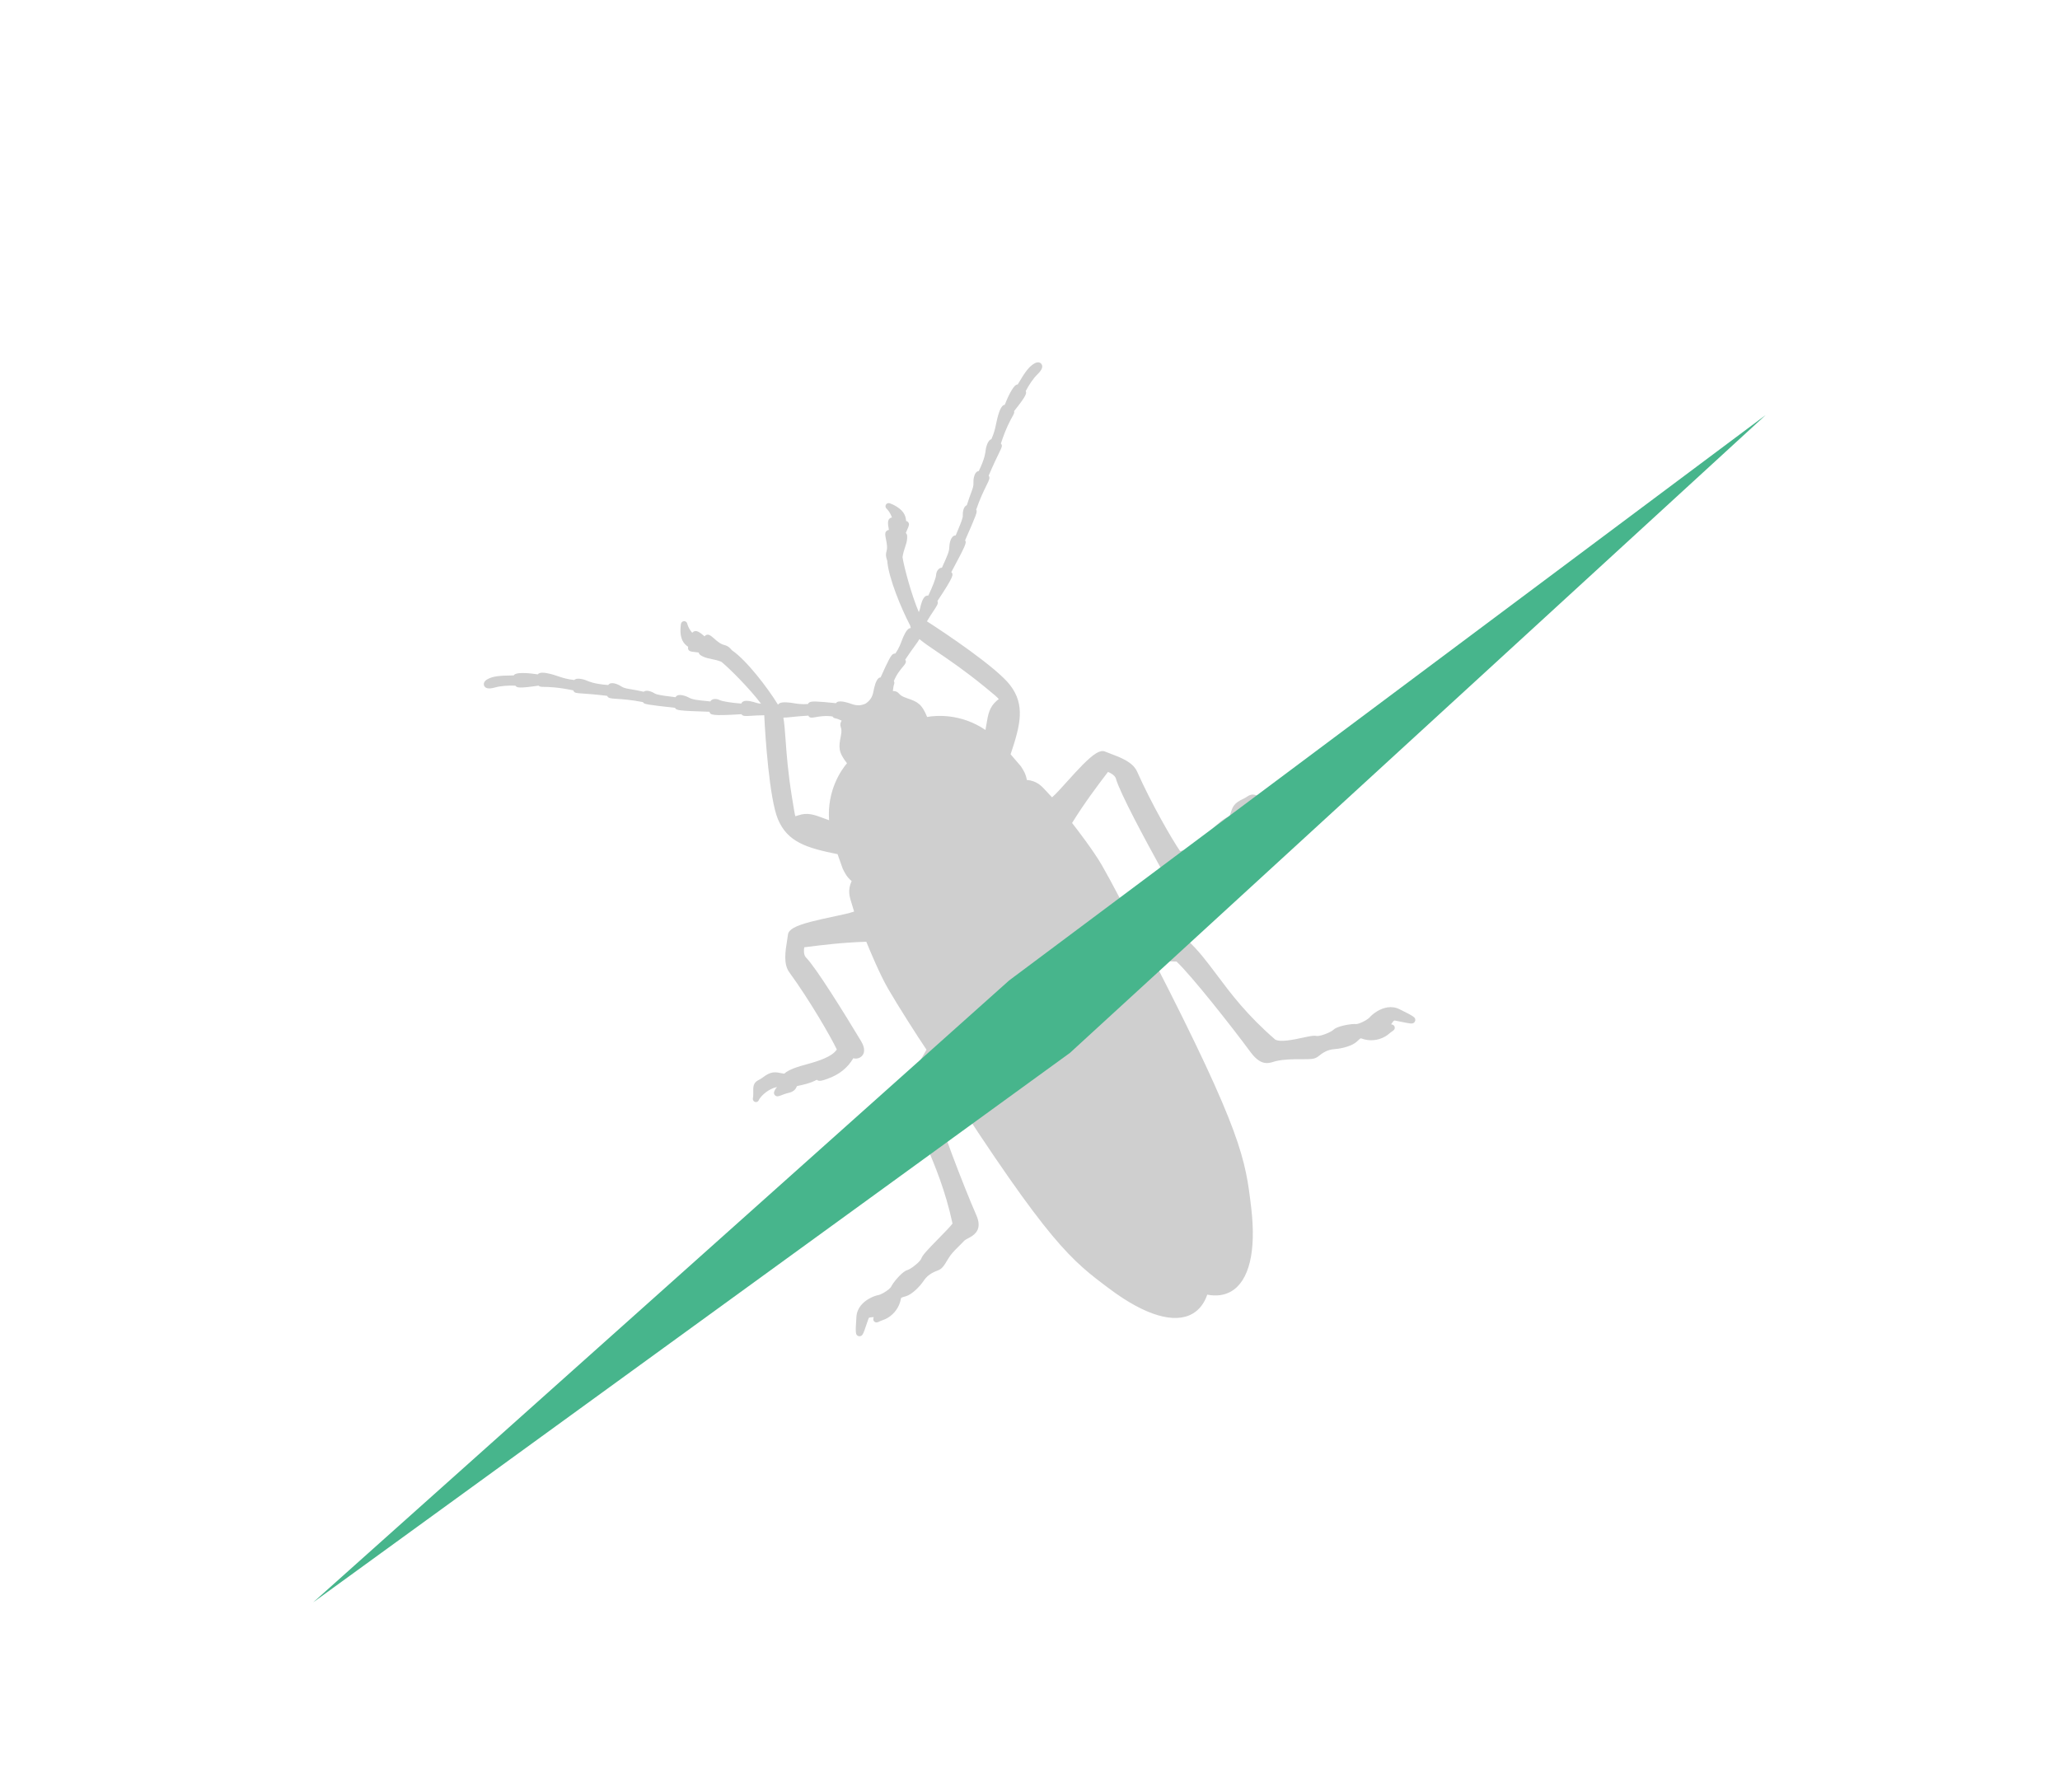 <?xml version="1.0" encoding="UTF-8"?> <svg xmlns="http://www.w3.org/2000/svg" width="77" height="67" viewBox="0 0 77 67" fill="none"> <path d="M32.484 49.263C32.478 49.267 32.471 49.272 32.465 49.289C32.438 49.365 32.412 49.441 32.386 49.518C32.282 49.825 32.255 49.9 32.192 49.936C32.153 49.959 32.098 49.958 32.061 49.935C31.986 49.889 31.967 49.847 32.012 49.222C32.036 48.877 32.279 48.667 32.478 48.552C32.624 48.468 32.766 48.423 32.844 48.411C32.872 48.406 32.938 48.382 33.03 48.329C33.187 48.238 33.295 48.137 33.31 48.102C33.37 47.963 33.655 47.619 33.841 47.511C33.869 47.495 33.894 47.484 33.919 47.478C33.926 47.476 33.954 47.467 34.012 47.434C34.204 47.323 34.414 47.129 34.444 47.034C34.48 46.923 34.669 46.722 35.093 46.289C35.284 46.094 35.542 45.831 35.604 45.74C35.338 44.506 34.955 43.598 34.617 42.797C34.36 42.188 34.138 41.663 34.018 41.116C34.01 41.078 33.995 41.065 33.967 41.038C33.782 40.866 33.741 40.734 34.632 39.241C34.288 38.736 33.535 37.55 33.196 36.962C32.878 36.413 32.493 35.48 32.381 35.205C31.499 35.23 30.643 35.339 30.224 35.392C30.16 35.4 30.106 35.407 30.063 35.412C30.041 35.501 30.039 35.702 30.121 35.786C30.515 36.188 31.583 37.921 32.185 38.919C32.285 39.084 32.319 39.229 32.288 39.352C32.244 39.52 32.052 39.61 31.895 39.56C31.684 39.918 31.374 40.17 30.932 40.328C30.732 40.4 30.614 40.437 30.53 40.365C30.292 40.497 29.988 40.559 29.824 40.593C29.802 40.597 29.792 40.602 29.787 40.605C29.785 40.608 29.78 40.621 29.776 40.63C29.751 40.691 29.687 40.805 29.495 40.85C29.367 40.88 29.272 40.917 29.202 40.945C29.111 40.98 29.026 41.013 28.962 40.939C28.897 40.864 28.948 40.776 28.978 40.724C28.997 40.693 29.02 40.664 29.047 40.639C28.868 40.659 28.565 40.829 28.397 41.065C28.381 41.088 28.374 41.104 28.372 41.108C28.363 41.138 28.342 41.167 28.317 41.182L28.316 41.182C28.295 41.194 28.271 41.2 28.247 41.198C28.223 41.196 28.2 41.186 28.181 41.171C28.146 41.142 28.133 41.089 28.144 41.044C28.146 41.032 28.162 40.953 28.156 40.753C28.151 40.566 28.199 40.464 28.329 40.389L28.422 40.338C28.445 40.325 28.469 40.309 28.496 40.289C28.825 40.036 28.964 40.073 29.23 40.122C29.256 40.127 29.283 40.132 29.313 40.137C29.488 39.976 29.823 39.876 30.175 39.78C30.628 39.656 31.106 39.498 31.279 39.233C31.056 38.766 30.287 37.425 29.502 36.345C29.277 36.035 29.356 35.554 29.419 35.168C29.432 35.086 29.445 35.008 29.453 34.938C29.465 34.845 29.533 34.764 29.66 34.69C29.954 34.52 30.578 34.388 31.129 34.27C31.441 34.204 31.763 34.136 31.925 34.076C31.901 33.988 31.874 33.901 31.846 33.814C31.751 33.521 31.675 33.284 31.833 32.936C31.663 32.792 31.591 32.663 31.499 32.472L31.307 31.931C30.16 31.7 29.435 31.484 29.076 30.62C28.758 29.85 28.602 27.521 28.567 26.738C28.364 26.74 28.204 26.75 28.083 26.758C27.863 26.772 27.764 26.778 27.713 26.699C26.582 26.77 26.563 26.721 26.522 26.62C26.52 26.616 26.519 26.612 26.518 26.608C25.335 26.571 25.273 26.553 25.232 26.46C24.177 26.342 24.063 26.327 24.034 26.247C23.596 26.16 23.26 26.139 23.052 26.125C22.83 26.111 22.731 26.105 22.696 26.013C22.221 25.955 21.933 25.936 21.755 25.924C21.535 25.91 21.47 25.905 21.432 25.82C21.431 25.816 21.429 25.812 21.428 25.808C20.834 25.684 20.502 25.68 20.337 25.678C20.241 25.677 20.172 25.676 20.129 25.631C19.409 25.738 19.314 25.71 19.265 25.632C19.032 25.621 18.724 25.637 18.505 25.699C18.279 25.764 18.142 25.742 18.096 25.633C18.081 25.599 18.049 25.472 18.252 25.375C18.425 25.292 18.61 25.252 19.2 25.249C19.213 25.23 19.23 25.215 19.25 25.204C19.381 25.128 19.804 25.163 20.103 25.21C20.114 25.195 20.128 25.182 20.142 25.174C20.261 25.105 20.57 25.189 20.697 25.227C20.761 25.247 20.819 25.266 20.874 25.285C21.049 25.343 21.191 25.39 21.466 25.421C21.474 25.412 21.484 25.403 21.495 25.397C21.609 25.331 21.87 25.408 21.978 25.461C21.98 25.462 22.215 25.574 22.735 25.608C22.834 25.462 23.097 25.579 23.203 25.649C23.311 25.721 23.406 25.737 23.595 25.769C23.71 25.788 23.86 25.813 24.062 25.86C24.164 25.77 24.383 25.864 24.473 25.923C24.551 25.974 24.777 26.003 25.038 26.036C25.104 26.045 25.175 26.054 25.25 26.064C25.265 26.04 25.284 26.017 25.303 26.006C25.422 25.938 25.655 26.025 25.748 26.077C25.889 26.155 26.052 26.172 26.488 26.215L26.551 26.221C26.603 26.125 26.755 26.099 26.9 26.171C27.002 26.22 27.344 26.275 27.707 26.301C27.719 26.269 27.742 26.243 27.772 26.226C27.892 26.157 28.158 26.236 28.267 26.273C28.309 26.288 28.374 26.299 28.447 26.308C28.034 25.756 27.277 24.995 26.964 24.74C26.842 24.687 26.691 24.656 26.569 24.63C26.477 24.611 26.405 24.596 26.351 24.575C26.216 24.519 26.131 24.478 26.118 24.394C26.061 24.385 26.004 24.378 25.946 24.372C25.834 24.36 25.746 24.351 25.72 24.256C25.713 24.231 25.714 24.204 25.723 24.179C25.637 24.123 25.554 24.043 25.503 23.932C25.386 23.674 25.453 23.331 25.455 23.316C25.461 23.29 25.475 23.265 25.496 23.248C25.517 23.231 25.544 23.221 25.571 23.221C25.599 23.221 25.625 23.23 25.647 23.247C25.668 23.265 25.683 23.289 25.689 23.316C25.689 23.318 25.726 23.487 25.876 23.656C25.888 23.638 25.905 23.623 25.924 23.612C26.025 23.554 26.131 23.61 26.336 23.789C26.348 23.771 26.364 23.756 26.383 23.745C26.483 23.688 26.57 23.763 26.679 23.858C26.71 23.886 26.747 23.918 26.789 23.953C26.938 24.075 27.007 24.093 27.068 24.11C27.165 24.135 27.239 24.164 27.364 24.313C27.915 24.691 28.698 25.722 29.057 26.306C29.061 26.312 29.064 26.318 29.066 26.324C29.072 26.33 29.077 26.336 29.083 26.342C29.096 26.321 29.115 26.303 29.137 26.291C29.245 26.228 29.508 26.26 29.668 26.287C29.771 26.304 29.966 26.337 30.198 26.319C30.211 26.293 30.231 26.27 30.253 26.257C30.337 26.208 30.512 26.212 31.248 26.287C31.26 26.269 31.276 26.253 31.291 26.245C31.419 26.171 31.753 26.288 31.819 26.312C32.056 26.4 32.212 26.368 32.356 26.302C32.503 26.2 32.609 26.081 32.652 25.831C32.664 25.762 32.729 25.415 32.858 25.34C32.873 25.331 32.895 25.325 32.916 25.323C33.214 24.658 33.302 24.496 33.387 24.447C33.409 24.435 33.44 24.429 33.469 24.43C33.601 24.238 33.67 24.05 33.71 23.943C33.774 23.772 33.872 23.557 33.974 23.498C33.996 23.485 34.02 23.478 34.044 23.477C34.033 23.446 34.025 23.414 34.02 23.382C33.689 22.753 33.214 21.608 33.164 20.964C33.098 20.781 33.111 20.703 33.137 20.606C33.153 20.545 33.172 20.476 33.14 20.285C33.132 20.239 33.123 20.192 33.114 20.146C33.085 19.996 33.063 19.888 33.164 19.83C33.184 19.819 33.205 19.812 33.226 19.811C33.174 19.544 33.178 19.424 33.278 19.366C33.299 19.354 33.319 19.348 33.34 19.346C33.268 19.133 33.14 19.016 33.139 19.015C33.118 18.997 33.104 18.972 33.1 18.945C33.096 18.918 33.1 18.89 33.114 18.866C33.128 18.842 33.15 18.824 33.175 18.814C33.201 18.804 33.229 18.804 33.255 18.813C33.27 18.817 33.601 18.931 33.766 19.162C33.836 19.261 33.863 19.373 33.869 19.475C33.895 19.48 33.919 19.492 33.938 19.512C34.007 19.581 33.971 19.663 33.925 19.766C33.907 19.807 33.883 19.86 33.858 19.925C33.923 19.979 33.916 20.073 33.897 20.218C33.889 20.274 33.866 20.345 33.837 20.435C33.798 20.553 33.75 20.7 33.735 20.831C33.796 21.22 34.071 22.24 34.344 22.884C34.368 22.826 34.386 22.774 34.394 22.735C34.416 22.622 34.481 22.352 34.6 22.283C34.631 22.266 34.666 22.259 34.699 22.264C34.857 21.937 34.981 21.614 34.989 21.5C34.999 21.339 35.099 21.22 35.208 21.223L35.237 21.157C35.415 20.763 35.481 20.616 35.484 20.456C35.485 20.329 35.531 20.101 35.645 20.036C35.669 20.021 35.696 20.015 35.723 20.015C35.75 19.949 35.778 19.882 35.806 19.816C35.906 19.575 35.993 19.367 35.988 19.276C35.981 19.167 36.007 18.93 36.139 18.887C36.199 18.69 36.252 18.548 36.292 18.439C36.36 18.259 36.394 18.168 36.386 18.037C36.379 17.927 36.413 17.693 36.525 17.628C36.541 17.619 36.562 17.613 36.584 17.611C36.817 17.141 36.835 16.886 36.835 16.883C36.843 16.762 36.907 16.498 37.021 16.432C37.032 16.426 37.044 16.422 37.057 16.419C37.166 16.168 37.198 16.017 37.233 15.845C37.246 15.786 37.258 15.724 37.275 15.656C37.305 15.526 37.387 15.217 37.505 15.149C37.519 15.141 37.537 15.136 37.556 15.133C37.665 14.851 37.847 14.467 37.978 14.391C37.998 14.38 38.019 14.373 38.042 14.37C38.339 13.861 38.466 13.721 38.623 13.613C38.817 13.481 38.904 13.577 38.926 13.606C38.997 13.701 38.948 13.831 38.779 13.993C38.617 14.15 38.449 14.409 38.34 14.619C38.384 14.699 38.361 14.796 37.907 15.367C37.925 15.427 37.891 15.487 37.844 15.57C37.764 15.714 37.601 16.003 37.412 16.579C37.415 16.582 37.418 16.586 37.42 16.589C37.476 16.664 37.446 16.724 37.349 16.921C37.27 17.081 37.143 17.341 36.955 17.781C37.017 17.857 36.973 17.945 36.874 18.144C36.782 18.331 36.632 18.632 36.488 19.055C36.544 19.121 36.501 19.226 36.074 20.2C36.134 20.282 36.118 20.345 35.559 21.387C35.562 21.39 35.565 21.394 35.568 21.397C35.635 21.483 35.667 21.524 35.04 22.468C35.084 22.552 35.029 22.635 34.907 22.819C34.839 22.92 34.751 23.053 34.647 23.227C35.309 23.65 37.248 24.949 37.755 25.61C38.324 26.351 38.148 27.087 37.775 28.197L38.158 28.644C38.269 28.812 38.343 28.938 38.382 29.156C38.762 29.192 38.928 29.375 39.134 29.603C39.191 29.665 39.252 29.733 39.325 29.806C39.454 29.698 39.676 29.451 39.891 29.212C40.268 28.794 40.695 28.32 40.989 28.15C41.116 28.077 41.22 28.059 41.307 28.096C41.37 28.122 41.443 28.15 41.52 28.179C41.888 28.317 42.345 28.49 42.501 28.84C43.043 30.058 43.813 31.386 44.109 31.817C44.233 31.799 44.36 31.752 44.496 31.673C44.752 31.525 44.992 31.295 45.223 31.073C45.486 30.821 45.739 30.587 45.963 30.509C45.972 30.481 45.981 30.454 45.989 30.428C46.069 30.173 46.107 30.028 46.481 29.858C46.535 29.834 46.573 29.808 46.606 29.785C46.759 29.681 46.869 29.673 47.05 29.776C47.221 29.874 47.298 29.898 47.31 29.901C47.356 29.913 47.398 29.95 47.406 29.996C47.411 30.02 47.408 30.045 47.397 30.067C47.387 30.09 47.37 30.108 47.349 30.121L47.348 30.121C47.325 30.135 47.289 30.138 47.261 30.133C47.244 30.132 47.228 30.132 47.211 30.135C46.924 30.172 46.632 30.361 46.531 30.509C46.566 30.497 46.602 30.49 46.638 30.488C46.699 30.486 46.8 30.482 46.836 30.574C46.872 30.666 46.802 30.725 46.729 30.788C46.672 30.838 46.594 30.905 46.507 31.004C46.379 31.151 46.246 31.156 46.181 31.149C46.171 31.148 46.158 31.147 46.153 31.148C46.15 31.15 46.141 31.156 46.126 31.174C46.008 31.316 45.817 31.545 45.594 31.691C45.617 31.798 45.529 31.885 45.372 32.029L45.351 32.048C45.26 32.131 45.146 32.235 44.989 32.325C44.731 32.475 44.435 32.541 44.087 32.526C44.05 32.684 43.879 32.802 43.713 32.756C43.591 32.723 43.482 32.62 43.389 32.451C42.826 31.431 41.859 29.64 41.708 29.099C41.674 28.982 41.489 28.881 41.415 28.857C41.389 28.891 41.356 28.935 41.316 28.987C41.061 29.323 40.538 30.01 40.073 30.765C40.256 30.999 40.872 31.799 41.189 32.348C41.545 32.964 42.193 34.213 42.444 34.733C44.182 34.707 44.276 34.808 44.332 35.054C44.341 35.092 44.346 35.112 44.374 35.138C44.79 35.518 45.11 35.945 45.481 36.44C46.008 37.145 46.607 37.944 47.665 38.861C47.854 38.972 48.362 38.864 48.698 38.791C48.964 38.734 49.106 38.705 49.196 38.725C49.294 38.748 49.569 38.663 49.762 38.552C49.818 38.519 49.839 38.5 49.845 38.494C49.865 38.475 49.887 38.459 49.911 38.445C50.094 38.339 50.544 38.264 50.691 38.283C50.729 38.288 50.874 38.243 51.035 38.151C51.123 38.099 51.175 38.057 51.192 38.036C51.244 37.972 51.358 37.872 51.493 37.794C51.694 37.678 51.999 37.573 52.31 37.727C52.875 38.003 52.899 38.038 52.902 38.127C52.903 38.171 52.876 38.219 52.838 38.241C52.774 38.278 52.697 38.264 52.382 38.199C52.308 38.184 52.227 38.167 52.142 38.151C52.123 38.148 52.115 38.151 52.108 38.155C52.082 38.17 52.051 38.215 52.021 38.258C52.014 38.269 52.006 38.28 51.998 38.292C52.06 38.301 52.114 38.322 52.131 38.392C52.152 38.478 52.081 38.525 52.044 38.55C52.017 38.568 51.975 38.595 51.925 38.64C51.88 38.68 51.829 38.717 51.774 38.749C51.508 38.902 51.18 38.93 50.895 38.823C50.866 38.812 50.86 38.815 50.851 38.82C50.831 38.832 50.804 38.857 50.772 38.887C50.751 38.906 50.729 38.927 50.704 38.949C50.549 39.085 50.202 39.198 49.873 39.22C49.738 39.229 49.608 39.27 49.485 39.341C49.411 39.383 49.352 39.429 49.31 39.464C49.155 39.592 49.052 39.595 48.728 39.596L48.609 39.596C48.322 39.596 47.997 39.597 47.693 39.667C47.664 39.674 47.636 39.683 47.607 39.692C47.352 39.774 47.093 39.806 46.732 39.316C46.055 38.395 44.521 36.452 43.977 35.946C43.787 35.944 43.644 35.929 43.505 35.913C43.382 35.9 43.263 35.887 43.116 35.884C46.437 42.354 46.555 43.351 46.768 45.146C46.961 46.774 46.694 47.886 46.016 48.278C45.766 48.422 45.467 48.463 45.126 48.398C45.012 48.726 44.828 48.964 44.577 49.109C43.901 49.499 42.804 49.174 41.49 48.193C40.041 47.112 39.238 46.512 35.295 40.399C35.224 40.528 35.176 40.637 35.126 40.75C35.07 40.879 35.011 41.011 34.918 41.176C35.082 41.889 36.007 44.315 36.497 45.434C36.71 45.922 36.47 46.13 36.272 46.245C36.242 46.262 36.212 46.278 36.182 46.294C36.122 46.325 36.067 46.357 36.046 46.378C35.973 46.457 35.903 46.526 35.837 46.591C35.68 46.746 35.544 46.88 35.434 47.069C35.263 47.356 35.21 47.437 35.028 47.504C34.975 47.523 34.905 47.552 34.831 47.594C34.708 47.665 34.608 47.757 34.533 47.869C34.349 48.14 34.081 48.383 33.879 48.451C33.848 48.461 33.82 48.47 33.794 48.477C33.751 48.49 33.714 48.501 33.694 48.513C33.685 48.518 33.679 48.521 33.674 48.552C33.624 48.849 33.436 49.118 33.17 49.272C33.114 49.304 33.056 49.33 32.998 49.349C32.934 49.37 32.889 49.392 32.859 49.407C32.819 49.426 32.744 49.464 32.679 49.402C32.627 49.352 32.637 49.296 32.66 49.237C32.646 49.238 32.632 49.239 32.618 49.24C32.565 49.243 32.511 49.247 32.484 49.263ZM30.213 26.752C29.958 26.766 29.751 26.788 29.592 26.804C29.448 26.819 29.35 26.829 29.281 26.826C29.318 27.034 29.338 27.297 29.363 27.643C29.4 28.166 29.452 28.884 29.606 29.824L29.62 29.908C29.674 30.24 29.713 30.48 29.729 30.512C29.746 30.512 29.8 30.493 29.83 30.483C30.18 30.361 30.426 30.453 30.798 30.592C30.858 30.614 30.922 30.638 30.99 30.662C30.91 29.537 31.451 28.779 31.659 28.532C31.331 28.113 31.345 27.935 31.43 27.515C31.47 27.316 31.447 27.245 31.43 27.194C31.401 27.104 31.4 27.039 31.46 26.938C31.376 26.9 31.285 26.864 31.209 26.849C31.172 26.842 31.136 26.817 31.118 26.783C30.848 26.744 30.612 26.786 30.475 26.811C30.356 26.832 30.262 26.849 30.215 26.756C30.215 26.755 30.214 26.753 30.213 26.752ZM33.756 24.917C33.666 25.023 33.513 25.206 33.411 25.46C33.421 25.477 33.427 25.495 33.429 25.515C33.431 25.534 33.428 25.553 33.422 25.572C33.397 25.644 33.383 25.741 33.374 25.833C33.492 25.831 33.547 25.865 33.611 25.936C33.647 25.976 33.697 26.031 33.9 26.1C34.295 26.233 34.456 26.31 34.655 26.802C34.973 26.746 35.9 26.657 36.835 27.288C36.848 27.216 36.859 27.149 36.87 27.087C36.935 26.695 36.978 26.437 37.258 26.194C37.275 26.18 37.303 26.156 37.319 26.146C37.326 26.142 37.331 26.141 37.333 26.143C37.315 26.091 37.126 25.937 36.865 25.724L36.8 25.671C36.06 25.066 35.463 24.662 35.028 24.367C34.752 24.18 34.53 24.029 34.366 23.891C34.334 23.953 34.276 24.033 34.191 24.15C34.097 24.279 33.975 24.447 33.836 24.661C33.837 24.663 33.838 24.664 33.839 24.666C33.895 24.752 33.834 24.825 33.756 24.917Z" fill="#CFCFCF"></path> <g filter="url(#filter0_di_132_1033)"> <path d="M11.704 55.902L37.721 32.651L65.999 11.515L39.993 35.36L11.704 55.902Z" fill="#47B58C"></path> </g> <defs> <filter id="filter0_di_132_1033" x="0.704" y="0.516" width="76.295" height="66.386" filterUnits="userSpaceOnUse" color-interpolation-filters="sRGB"> <feFlood flood-opacity="0" result="BackgroundImageFix"></feFlood> <feColorMatrix in="SourceAlpha" type="matrix" values="0 0 0 0 0 0 0 0 0 0 0 0 0 0 0 0 0 0 127 0" result="hardAlpha"></feColorMatrix> <feOffset></feOffset> <feGaussianBlur stdDeviation="5.5"></feGaussianBlur> <feColorMatrix type="matrix" values="0 0 0 0 0.858 0 0 0 0 0.858 0 0 0 0 0.858 0 0 0 1 0"></feColorMatrix> <feBlend mode="normal" in2="BackgroundImageFix" result="effect1_dropShadow_132_1033"></feBlend> <feBlend mode="normal" in="SourceGraphic" in2="effect1_dropShadow_132_1033" result="shape"></feBlend> <feColorMatrix in="SourceAlpha" type="matrix" values="0 0 0 0 0 0 0 0 0 0 0 0 0 0 0 0 0 0 127 0" result="hardAlpha"></feColorMatrix> <feOffset dy="4"></feOffset> <feGaussianBlur stdDeviation="2"></feGaussianBlur> <feComposite in2="hardAlpha" operator="arithmetic" k2="-1" k3="1"></feComposite> <feColorMatrix type="matrix" values="0 0 0 0 0 0 0 0 0 0 0 0 0 0 0 0 0 0 0.25 0"></feColorMatrix> <feBlend mode="normal" in2="shape" result="effect2_innerShadow_132_1033"></feBlend> </filter> </defs> </svg> 